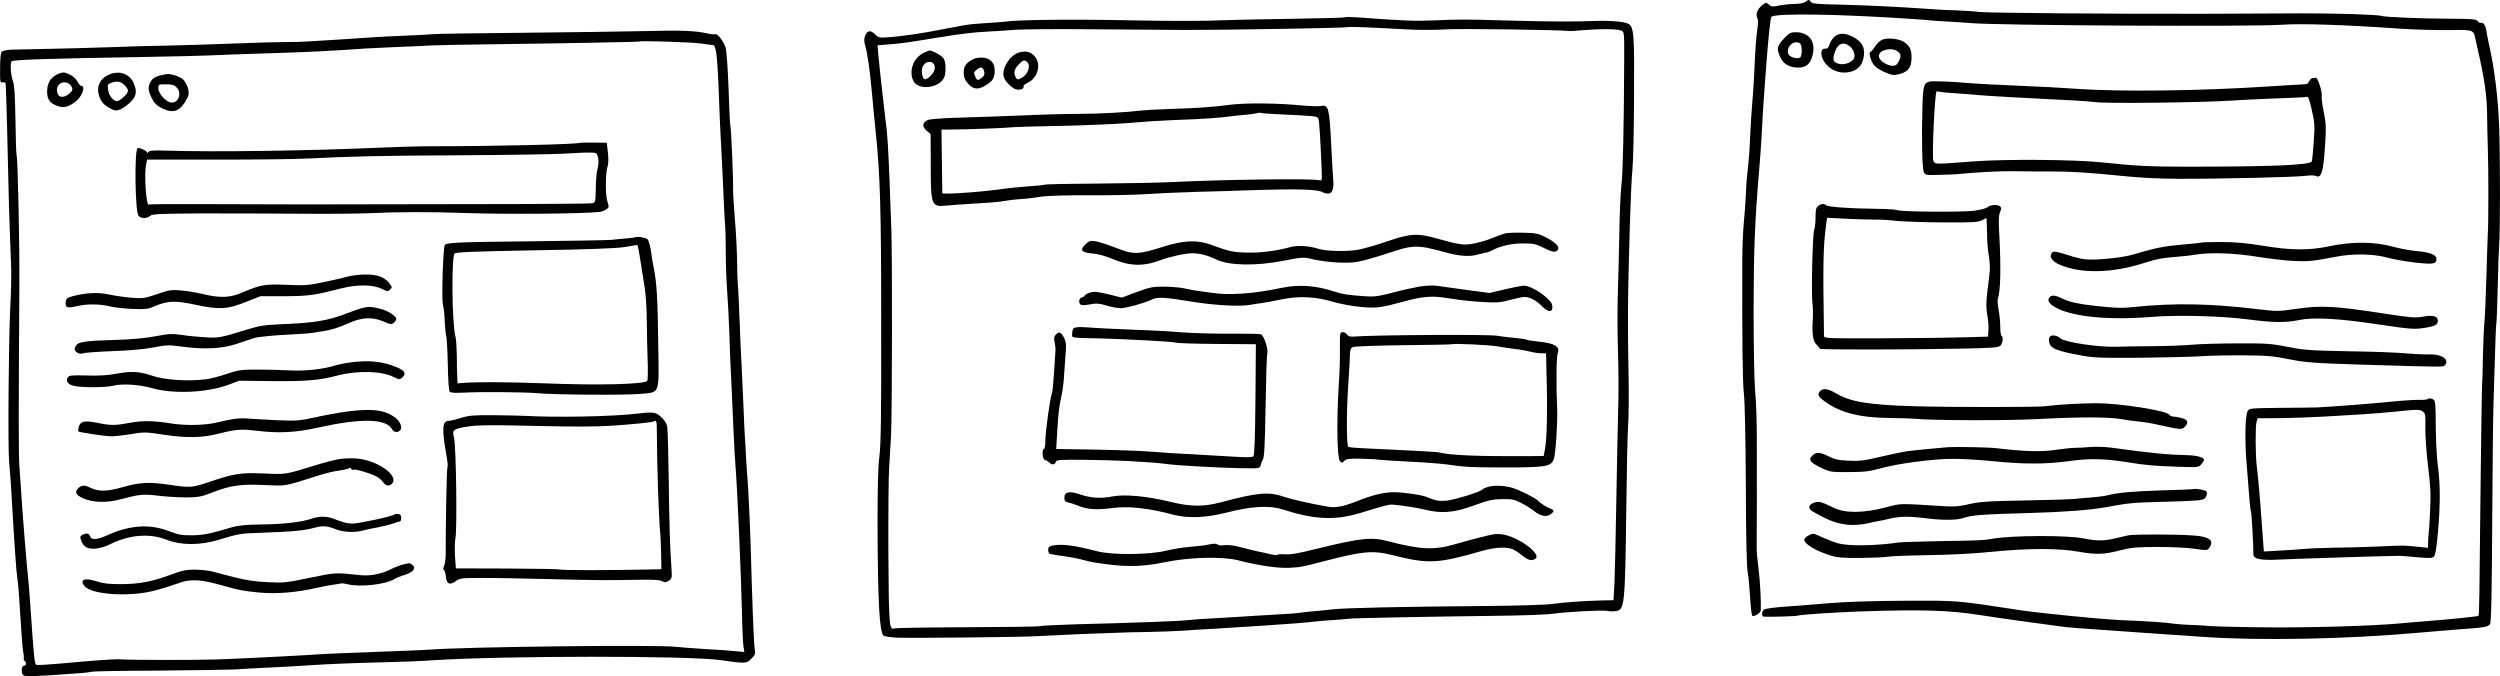 <?xml version="1.0" standalone="no"?>
<!DOCTYPE svg PUBLIC "-//W3C//DTD SVG 20010904//EN"
 "http://www.w3.org/TR/2001/REC-SVG-20010904/DTD/svg10.dtd">
<svg version="1.0" xmlns="http://www.w3.org/2000/svg"
 width="1775.596pt" height="480.244pt" viewBox="0 0 1775.596 480.244"
 preserveAspectRatio="xMidYMid meet">
<g transform="translate(-69.537,512.882) scale(0.1,-0.1)"
fill="#000000" stroke="none">
<path d="M13517 5115 c-11 -8 -42 -14 -73 -14 -30 0 -79 -5 -110 -11 -49 -10
-58 -10 -75 6 -19 17 -21 17 -47 -3 -33 -25 -50 -67 -36 -90 6 -10 7 -37 2
-72 -10 -68 -16 -146 -23 -316 -3 -71 -10 -173 -15 -225 -5 -52 -11 -160 -15
-240 -3 -80 -10 -174 -15 -210 -5 -36 -12 -117 -14 -180 -3 -63 -10 -162 -16
-220 -5 -58 -10 -168 -10 -245 -2 -591 2 -882 11 -960 7 -55 12 -312 14 -655
1 -358 6 -583 13 -615 6 -27 13 -106 17 -175 4 -69 11 -129 15 -134 11 -11 60
19 61 37 3 60 -4 203 -16 297 -8 63 -14 129 -13 145 1 51 2 568 1 785 0 113
-5 261 -12 330 -6 69 -11 327 -11 575 1 426 8 621 40 1002 6 66 13 165 16 220
18 360 58 849 70 862 26 27 471 21 1004 -15 47 -3 99 -7 115 -9 17 -2 82 -7
145 -10 63 -4 131 -8 150 -10 169 -17 1994 -27 2210 -12 138 10 447 0 845 -28
105 -7 258 -11 342 -10 162 4 176 0 186 -45 3 -14 12 -56 21 -95 49 -213 65
-329 66 -475 0 -58 3 -159 5 -225 5 -131 5 -536 0 -600 -1 -22 -6 -159 -10
-305 -4 -146 -11 -299 -15 -340 -4 -41 -8 -147 -10 -235 -1 -88 -4 -182 -6
-210 -2 -27 -6 -320 -10 -650 -9 -905 -10 -975 -16 -980 -5 -5 -200 -25 -393
-40 -44 -3 -102 -8 -130 -11 -221 -22 -720 -36 -1065 -30 -168 2 -321 7 -340
10 -19 2 -69 5 -110 6 -41 1 -102 6 -135 10 -58 9 -151 15 -375 25 -146 7
-556 48 -700 69 -470 72 -440 69 -820 68 -231 -1 -420 -7 -540 -17 -102 -9
-245 -20 -318 -25 -75 -5 -140 -14 -148 -21 -17 -14 -18 -49 -1 -50 32 -3 233
3 239 7 11 7 257 23 443 30 437 15 635 9 855 -26 133 -21 379 -55 605 -85 17
-2 104 -9 195 -15 91 -6 192 -13 225 -16 33 -3 123 -9 200 -14 77 -5 235 -16
350 -24 404 -29 1036 -17 1550 30 154 13 314 27 355 29 95 6 126 13 140 30 9
11 13 197 16 712 2 384 6 768 9 853 3 85 8 245 11 355 3 110 7 206 9 212 2 7
7 124 10 260 3 137 8 277 11 313 7 79 7 654 -1 840 -8 200 -33 403 -72 575 -9
39 -17 83 -19 99 -5 33 -22 58 -38 53 -6 -2 -16 3 -23 12 -10 14 -40 16 -205
17 -186 0 -466 12 -480 20 -15 9 -337 19 -568 18 -135 -1 -443 -2 -685 -3
-598 -2 -1562 6 -1605 13 -19 4 -89 8 -155 11 -66 2 -154 6 -195 10 -215 15
-456 27 -635 31 -164 3 -201 7 -208 19 -10 18 -17 18 -40 0z"/>
<path d="M10249 5006 c-2 -3 -180 -8 -394 -11 -215 -3 -428 -8 -475 -10 -105
-6 -386 -6 -630 -1 -421 9 -833 5 -915 -9 -16 -2 -77 -7 -135 -10 -58 -3 -129
-10 -159 -16 -30 -6 -64 -12 -75 -14 -12 -2 -55 -10 -96 -18 -119 -24 -268
-46 -354 -52 -75 -6 -80 -5 -107 21 -32 31 -55 27 -70 -13 -7 -19 -7 -39 0
-63 19 -66 34 -174 51 -360 4 -52 15 -160 23 -240 34 -321 41 -558 41 -1390 1
-639 -2 -850 -13 -935 -10 -77 -13 -223 -13 -490 2 -550 14 -763 44 -781 9 -6
60 -13 98 -14 121 -4 887 4 980 10 69 4 220 11 335 16 116 4 230 8 255 9 25 2
113 4 195 5 83 1 204 6 270 10 66 5 167 11 225 14 58 4 137 8 175 11 39 3 111
7 160 10 145 9 348 25 375 30 14 2 70 7 124 10 55 4 108 8 117 10 22 4 595 15
1034 20 182 2 366 8 410 15 97 14 355 27 386 20 13 -3 38 -4 56 -2 68 8 70 29
79 737 3 270 9 533 13 585 4 52 6 212 3 355 -3 143 -5 341 -4 440 1 296 21
935 31 1011 5 39 11 268 12 510 3 462 -1 513 -41 534 -30 16 -134 24 -240 20
-127 -6 -324 -5 -615 3 -310 9 -341 9 -522 1 -136 -6 -215 -3 -553 22 -42 3
-78 3 -81 0z m416 -85 c103 -6 220 -6 295 -1 98 7 840 -3 878 -12 4 -1 52 2
107 7 116 10 232 9 264 -3 22 -8 23 -10 22 -213 -2 -465 -9 -809 -20 -889 -6
-47 -13 -209 -15 -360 -3 -151 -8 -347 -11 -435 -3 -88 -2 -262 2 -386 4 -124
5 -313 1 -420 -3 -107 -9 -396 -13 -644 -4 -247 -10 -506 -13 -575 l-7 -124
-90 -2 c-118 -3 -263 -13 -350 -25 -38 -6 -241 -12 -450 -14 -629 -5 -1015
-14 -1105 -24 -47 -6 -114 -12 -149 -15 -36 -3 -79 -8 -95 -11 -17 -2 -80 -7
-141 -10 -60 -3 -137 -8 -170 -10 -66 -5 -190 -12 -330 -20 -49 -2 -110 -7
-135 -10 -61 -8 -398 -20 -795 -30 -137 -4 -254 -10 -260 -13 -5 -4 -237 -7
-515 -8 -278 -1 -513 -5 -522 -8 -37 -16 -40 18 -43 538 -1 275 1 551 6 611 4
61 10 161 13 223 8 159 9 1288 2 1462 -3 80 -9 228 -12 330 -9 238 -16 352
-29 445 -2 11 -8 65 -14 120 -6 55 -16 138 -21 185 -5 47 -12 117 -16 156 l-6
71 88 7 c81 6 127 13 334 47 174 28 255 38 355 43 61 3 151 9 200 13 50 4 281
6 515 4 234 -2 549 -4 700 -5 305 0 1143 14 1149 20 5 4 148 -1 396 -15z"/>
<path d="M7245 4747 c-64 -36 -94 -124 -64 -190 36 -79 205 -52 225 36 9 40 6
94 -7 118 -10 20 -79 59 -101 59 -7 0 -31 -10 -53 -23z m85 -76 c13 -26 -1
-62 -35 -90 -33 -25 -42 -21 -51 24 -4 25 -1 43 10 60 20 30 61 33 76 6z"/>
<path d="M7930 4755 c-66 -22 -123 -117 -105 -175 9 -28 56 -76 84 -85 27 -8
61 2 56 18 -3 7 10 19 28 27 73 34 100 131 52 188 -28 34 -67 43 -115 27z m56
-63 c34 -23 13 -92 -35 -116 -28 -15 -31 -15 -41 3 -17 32 -12 57 19 90 30 32
39 36 57 23z"/>
<path d="M7605 4708 c-48 -26 -65 -51 -65 -94 0 -34 7 -51 31 -79 38 -43 73
-46 129 -10 48 30 60 51 60 105 0 56 -36 90 -94 90 -23 0 -50 -6 -61 -12z m80
-85 c5 -21 2 -32 -15 -45 -29 -24 -35 -23 -49 9 -11 24 -10 29 9 45 31 25 47
22 55 -9z"/>
<path d="M9435 4385 c-134 -17 -213 -23 -425 -30 -91 -3 -183 -8 -205 -11
-122 -14 -290 -23 -445 -24 -96 0 -276 -5 -400 -11 -124 -5 -317 -12 -430 -15
-113 -3 -219 -10 -237 -15 -46 -15 -53 -46 -17 -78 l29 -24 1 -227 c0 -277 5
-291 104 -282 43 4 147 12 240 17 58 3 119 8 135 10 68 11 113 17 175 21 36 2
94 10 129 16 39 6 179 11 345 10 155 -1 335 3 401 8 66 5 226 12 355 16 129 3
294 8 365 11 364 12 505 8 540 -16 6 -4 21 -7 34 -7 28 1 40 32 36 87 -2 19
-9 137 -15 263 -13 257 -19 283 -72 272 -16 -3 -73 -2 -126 3 -183 18 -402 20
-517 6z m385 -70 c80 -3 166 -8 192 -11 47 -6 47 -6 52 -47 3 -23 8 -109 12
-192 11 -240 12 -220 -11 -216 -70 13 -672 5 -1060 -14 -82 -4 -312 -8 -510
-10 -198 -1 -369 -4 -380 -8 -11 -3 -65 -9 -120 -12 -55 -4 -147 -13 -205 -22
-102 -14 -300 -30 -369 -29 l-33 1 -3 227 -3 226 82 1 c98 0 388 11 436 17 19
2 175 6 345 9 171 4 380 13 465 20 85 8 220 17 300 20 242 9 344 16 445 30 17
2 62 7 100 10 39 4 72 9 75 11 2 3 14 3 25 0 11 -3 85 -7 165 -11z"/>
<path d="M11385 3471 c-16 -4 -57 -19 -91 -33 -33 -14 -90 -31 -127 -38 -74
-15 -102 -11 -267 35 -137 39 -188 36 -351 -20 -74 -26 -167 -52 -207 -60 -78
-14 -226 -11 -280 6 -69 22 -146 27 -201 13 -110 -29 -215 -42 -314 -39 -99 3
-124 9 -252 56 -99 36 -195 31 -340 -15 -176 -56 -208 -57 -332 -8 -56 22
-121 43 -145 47 -38 6 -47 3 -71 -19 -45 -42 -33 -60 43 -67 42 -3 97 -18 154
-42 117 -49 216 -51 331 -7 68 26 179 50 229 50 52 0 107 -14 174 -46 91 -42
281 -45 474 -7 135 26 138 27 210 10 105 -23 242 -31 318 -17 36 6 126 32 200
56 195 66 218 66 420 11 102 -28 173 -33 231 -16 24 6 51 13 59 14 8 0 24 6
35 12 62 34 143 53 226 53 76 0 93 -4 145 -30 65 -33 86 -36 102 -17 18 21
-12 54 -81 89 -56 29 -72 32 -162 34 -55 2 -113 -1 -130 -5z"/>
<path d="M10780 3094 c-41 -7 -129 -26 -195 -44 -104 -27 -131 -30 -200 -25
-128 10 -150 13 -212 33 -128 43 -254 52 -372 27 -210 -44 -374 -55 -506 -35
-33 5 -78 11 -100 14 -22 4 -65 11 -95 18 -30 6 -93 11 -140 11 -74 1 -98 -4
-191 -38 l-106 -40 -96 24 c-81 19 -102 21 -132 11 -19 -6 -35 -15 -35 -20 0
-4 -9 -10 -20 -13 -24 -6 -27 -45 -5 -54 9 -3 39 -1 66 5 42 8 62 6 113 -9 33
-10 79 -19 101 -19 37 0 173 37 220 61 40 20 92 17 269 -12 170 -29 359 -39
433 -25 11 3 43 7 70 11 26 3 93 16 148 27 126 26 241 21 370 -17 50 -15 137
-31 195 -36 112 -10 143 -6 300 37 133 37 202 43 300 28 131 -20 167 -24 280
-31 89 -5 117 -2 181 16 41 11 88 21 103 21 36 0 83 -25 123 -66 47 -48 80
-45 73 6 -6 45 -142 140 -201 140 -15 0 -76 -12 -136 -26 l-108 -26 -165 22
c-91 12 -185 25 -210 29 -26 4 -77 2 -120 -5z"/>
<path d="M8321 2797 c-6 -6 -11 -24 -11 -39 0 -31 -18 -28 205 -33 188 -5 524
-23 536 -30 6 -4 135 -8 287 -9 l277 -2 -3 -394 c-3 -290 -7 -397 -15 -402
-14 -9 -44 -9 -237 3 -80 5 -190 11 -245 14 -55 2 -158 9 -230 15 -107 9 -355
16 -639 19 l-49 1 7 123 c9 142 12 169 31 257 8 36 17 108 19 160 3 52 8 122
11 155 4 46 1 68 -12 94 -22 42 -35 47 -57 25 -14 -13 -16 -26 -10 -58 4 -22
7 -45 6 -51 0 -5 -5 -76 -10 -157 -5 -80 -12 -151 -16 -156 -11 -17 -46 -271
-46 -331 0 -34 -4 -61 -10 -61 -11 0 -13 -39 -4 -64 3 -9 10 -16 16 -16 5 0
16 -7 24 -15 20 -20 41 -19 48 3 5 15 23 17 203 15 109 -1 245 -5 303 -8 58
-4 131 -9 162 -10 31 -2 74 -6 95 -9 21 -3 70 -8 108 -11 39 -2 111 -7 160
-10 171 -10 387 -16 406 -10 11 4 19 13 19 21 0 8 6 25 14 37 11 17 15 98 20
377 3 195 8 364 12 376 9 32 -24 132 -46 139 -10 3 -106 5 -212 4 -106 -1
-260 3 -343 9 -82 7 -206 14 -275 16 -138 5 -332 14 -426 21 -38 2 -65 0 -73
-8z"/>
<path d="M10215 2758 c-3 -7 -4 -58 -3 -113 1 -55 -3 -174 -9 -265 -15 -241
-11 -507 9 -526 14 -14 17 -14 32 2 14 14 35 16 114 15 53 -1 111 -4 127 -7
17 -2 116 -9 220 -14 105 -5 222 -14 260 -19 146 -21 176 -22 425 -22 283 0
321 6 341 58 13 34 28 265 24 358 -8 159 -6 372 4 396 17 45 -18 68 -124 80
-48 5 -92 12 -97 15 -5 4 -49 10 -96 14 -48 5 -99 11 -113 14 -51 11 -880 6
-1024 -6 -19 -2 -35 3 -43 15 -15 20 -41 23 -47 5z m1115 -89 c30 -6 87 -14
125 -19 39 -4 88 -13 110 -19 22 -6 56 -11 75 -11 l36 0 4 -167 c7 -226 2
-446 -11 -510 l-10 -53 -132 -1 c-338 -2 -540 7 -607 26 -13 4 -122 10 -559
31 -46 2 -87 6 -90 10 -12 12 -13 239 -1 421 7 103 13 208 13 233 1 35 6 47
22 54 11 5 173 11 359 13 187 2 341 5 343 7 7 7 270 -5 323 -15z"/>
<path d="M11255 1668 c-16 -6 -32 -14 -35 -18 -11 -15 -194 -71 -250 -77 -56
-5 -77 -1 -145 27 -32 14 -164 33 -230 33 -70 0 -156 -21 -263 -64 -96 -38
-148 -48 -204 -39 -118 20 -259 52 -308 69 -111 39 -190 33 -447 -36 -126 -34
-218 -34 -358 0 -170 42 -330 57 -419 40 -82 -17 -157 -11 -235 16 -70 24
-106 16 -106 -24 0 -24 5 -30 30 -36 17 -3 47 -13 68 -22 60 -26 132 -31 237
-17 119 16 260 1 440 -47 104 -27 231 -22 380 16 171 44 303 52 391 23 227
-74 374 -81 554 -27 176 54 208 62 230 60 85 -8 162 -20 235 -37 119 -28 202
-21 350 33 96 35 128 42 195 43 69 1 87 -3 134 -27 30 -15 70 -40 90 -56 48
-38 87 -46 117 -26 30 19 30 32 2 41 -22 7 -78 42 -88 56 -13 17 -134 78 -183
92 -62 18 -138 20 -182 4z"/>
<path d="M11305 1334 c-36 -5 -160 -37 -270 -69 -155 -45 -248 -41 -482 20
-116 31 -191 23 -498 -52 -149 -37 -193 -44 -238 -41 -26 2 -48 0 -50 -4 -1
-4 -20 -2 -42 3 -22 6 -60 14 -85 19 -25 5 -81 18 -124 30 -53 15 -94 20 -121
17 -24 -4 -46 -2 -53 5 -7 7 -24 7 -59 0 -26 -6 -86 -13 -133 -17 -47 -3 -125
-16 -175 -28 -116 -29 -381 -31 -485 -4 -170 44 -251 54 -319 41 -24 -5 -31
-12 -31 -30 0 -12 4 -25 8 -28 4 -2 46 -10 92 -16 47 -6 110 -18 140 -26 30
-8 64 -16 75 -18 216 -36 340 -36 510 -1 176 37 412 43 525 14 144 -37 282
-57 362 -53 81 4 95 7 248 47 275 72 347 78 486 43 253 -64 319 -61 628 28 93
27 176 33 223 15 15 -5 46 -26 69 -45 43 -35 67 -41 94 -24 35 22 -43 99 -148
146 -58 26 -101 34 -147 28z"/>
<path d="M5275 4908 c-143 -3 -534 -9 -870 -12 -335 -3 -621 -7 -635 -10 -14
-2 -97 -6 -185 -10 -88 -3 -189 -9 -225 -11 -36 -3 -150 -10 -255 -17 -104 -6
-208 -12 -230 -14 -22 -2 -94 -4 -160 -4 -66 0 -223 -5 -350 -10 -126 -5 -342
-12 -480 -15 -137 -2 -299 -7 -360 -10 -90 -4 -438 -13 -747 -19 -32 -1 -63
-7 -70 -14 -7 -7 -12 -49 -12 -117 -1 -98 0 -106 17 -101 10 2 20 -1 22 -7 2
-7 6 -136 10 -287 14 -614 13 -575 30 -1035 1 -44 -1 -168 -7 -275 -12 -255
-17 -981 -8 -1090 5 -47 10 -128 14 -180 23 -405 37 -604 45 -655 6 -33 15
-152 21 -265 7 -113 15 -225 20 -250 5 -24 6 -48 4 -52 -2 -3 0 -9 6 -13 15
-10 12 -35 -5 -35 -19 0 -21 -53 -2 -68 12 -10 77 -8 377 14 52 3 99 9 104 12
5 3 219 7 475 8 256 2 500 6 541 8 41 3 129 8 195 11 137 6 287 15 360 20 97
7 322 16 505 20 102 2 257 8 345 14 501 33 1828 34 2050 1 173 -25 182 -25
216 10 29 28 31 35 24 73 -6 36 -18 353 -28 722 -4 139 -17 416 -22 475 -3 25
-7 97 -11 161 -3 64 -7 133 -9 155 -1 21 -6 111 -9 199 -4 88 -9 196 -11 240
-2 44 -7 136 -10 205 -11 287 -16 400 -20 436 -2 22 -4 98 -5 169 -1 72 -8
204 -16 295 -7 91 -13 183 -12 205 2 65 -14 439 -19 448 -3 4 -9 121 -13 260
-5 142 -14 272 -21 297 -13 45 -61 106 -77 96 -4 -2 -27 -1 -50 5 -88 20 -196
24 -447 17z m396 -88 l97 -13 11 -36 c7 -20 16 -146 21 -286 5 -137 11 -288
14 -335 3 -47 11 -200 17 -340 6 -140 12 -268 15 -285 2 -16 4 -100 4 -185 0
-85 5 -211 10 -280 5 -69 12 -197 15 -285 2 -88 9 -254 15 -370 5 -115 12
-275 16 -355 3 -80 10 -197 15 -260 12 -151 38 -751 44 -1010 2 -113 7 -222
11 -244 l6 -38 -53 5 c-30 4 -130 11 -224 16 -93 6 -188 13 -210 16 -124 16
-1498 0 -1745 -20 -25 -2 -184 -9 -355 -15 -170 -6 -341 -13 -380 -15 -154
-11 -649 -36 -790 -40 -180 -5 -614 -4 -670 1 -39 3 -159 -5 -444 -31 -80 -7
-150 -11 -157 -8 -13 5 -17 36 -44 433 -4 69 -15 195 -24 280 -8 85 -22 256
-31 380 -9 124 -19 268 -22 320 -6 84 -6 378 0 1290 2 272 -11 897 -20 920 -3
8 -6 121 -8 250 -3 175 -7 246 -19 276 -15 44 -20 131 -7 138 18 11 281 20
975 31 188 3 377 8 421 10 44 3 231 9 415 15 293 9 443 16 710 35 36 2 142 7
235 11 94 3 190 8 215 10 25 2 239 6 475 9 419 5 1008 16 1012 19 10 7 362 -4
434 -14z"/>
<path d="M1098 4599 c-46 -24 -68 -64 -68 -122 0 -55 21 -83 75 -101 43 -15
68 -10 122 27 50 34 81 117 44 117 -6 0 -17 13 -26 30 -15 28 -47 51 -90 63
-11 3 -37 -3 -57 -14z m100 -77 c18 -24 15 -38 -14 -61 -46 -36 -84 -22 -84
30 0 52 65 72 98 31z"/>
<path d="M1485 4605 c-77 -27 -109 -87 -85 -160 14 -41 38 -67 86 -90 29 -13
38 -14 66 -2 18 8 50 31 71 51 42 43 47 76 21 136 -27 61 -92 87 -159 65z m99
-85 c21 -24 24 -34 16 -49 -12 -23 -58 -61 -74 -61 -26 1 -58 41 -63 80 -5 35
-3 41 18 49 45 18 74 12 103 -19z"/>
<path d="M1875 4602 c-70 -13 -92 -24 -108 -51 -22 -37 -21 -61 1 -108 22 -48
38 -64 87 -87 76 -36 123 -15 172 78 17 33 7 82 -25 124 -19 24 -94 51 -127
44z m75 -94 c38 -41 15 -108 -36 -108 -35 0 -94 64 -94 100 0 30 1 30 55 30
43 0 58 -5 75 -22z"/>
<path d="M4818 4115 c-14 -11 -595 -25 -1063 -25 -88 0 -252 -5 -365 -10 -493
-22 -1177 -32 -1513 -21 -94 3 -121 1 -128 -10 -5 -8 -9 -9 -9 -4 0 13 -59 39
-68 31 -23 -23 -17 -451 7 -479 17 -21 59 -22 82 -2 14 14 64 16 345 18 181 0
498 0 704 -2 206 -2 440 0 520 4 173 9 432 10 665 1 276 -10 851 -6 961 8 12
1 32 9 44 17 22 14 22 17 10 54 -16 47 -15 204 0 249 7 20 8 55 3 101 l-8 70
-92 1 c-51 0 -94 0 -95 -1z m125 -105 c5 -22 4 -48 -3 -76 -7 -23 -13 -87 -13
-142 -2 -100 -2 -102 -28 -107 -14 -3 -401 -6 -860 -6 -459 -1 -994 -1 -1189
-2 -195 0 -520 1 -722 2 -202 1 -371 0 -376 -3 -18 -11 -34 215 -19 284 l7 35
492 0 c271 0 563 3 648 8 341 16 500 20 1090 23 338 2 671 7 740 12 69 4 147
8 174 7 48 0 50 -2 59 -35z"/>
<path d="M5206 3443 c-1 -1 -31 -5 -66 -8 -36 -3 -83 -7 -105 -10 -22 -2 -274
-7 -560 -10 -520 -5 -610 -9 -620 -26 -13 -19 -24 -384 -14 -423 6 -21 12 -75
13 -120 2 -44 7 -92 11 -106 4 -14 9 -106 11 -204 2 -113 7 -183 14 -190 7 -7
41 -9 98 -6 122 7 443 4 527 -4 105 -11 617 -15 724 -5 145 12 137 -8 132 322
-5 377 -10 468 -37 597 -3 14 -10 57 -15 95 -6 39 -17 77 -25 85 -12 12 -79
22 -88 13z m38 -165 c10 -62 24 -151 31 -198 7 -47 14 -148 14 -225 1 -77 3
-203 6 -280 3 -77 2 -145 -3 -151 -15 -25 -350 -33 -722 -18 -250 9 -461 11
-560 5 l-65 -5 -2 45 c-2 24 -3 91 -3 149 -1 58 -5 121 -10 140 -25 94 -29
563 -6 588 10 10 133 15 567 23 380 6 581 14 639 23 47 8 88 14 91 15 4 1 14
-50 23 -111z"/>
<path d="M3160 3163 c-25 -7 -100 -25 -166 -38 -110 -23 -137 -25 -265 -19
-156 6 -180 2 -326 -60 -77 -32 -149 -34 -265 -6 -46 11 -117 23 -158 26 -68
6 -85 3 -169 -26 -88 -30 -101 -32 -180 -26 -47 4 -119 14 -160 23 -79 17
-165 13 -256 -11 -43 -11 -50 -17 -53 -41 -5 -42 8 -47 83 -30 72 17 164 15
240 -4 22 -6 88 -13 147 -16 91 -4 114 -2 152 15 101 43 148 46 291 16 180
-38 232 -35 364 17 l106 42 170 0 c174 1 212 6 410 57 107 27 219 26 280 -4
42 -20 46 -21 61 -6 16 15 15 19 -7 47 -36 44 -88 62 -178 60 -42 -1 -96 -8
-121 -16z"/>
<path d="M3260 2939 c-19 -6 -69 -23 -110 -39 -127 -49 -226 -65 -460 -74
-114 -5 -152 -11 -235 -36 -196 -61 -205 -62 -300 -57 -49 3 -125 10 -168 17
-69 10 -91 9 -185 -9 -67 -13 -169 -23 -272 -26 -263 -8 -286 -13 -303 -57 -9
-24 28 -49 57 -39 11 5 107 12 211 16 121 4 227 14 290 26 91 18 109 19 195 7
160 -22 281 -17 385 15 50 16 101 33 115 38 13 6 38 12 55 14 109 12 152 15
255 20 63 3 122 8 130 10 8 2 35 7 60 10 61 8 123 27 195 60 89 40 165 44 240
12 55 -23 61 -24 78 -10 9 9 17 20 17 25 0 21 -54 57 -108 72 -65 18 -90 19
-142 5z"/>
<path d="M3210 2558 c-41 -4 -98 -15 -127 -23 -92 -29 -222 -43 -328 -37 -55
3 -158 6 -230 6 -119 0 -137 -3 -220 -31 -49 -17 -115 -34 -145 -38 -138 -16
-297 -5 -389 27 -85 29 -146 32 -246 13 -64 -12 -126 -16 -214 -13 -109 3
-125 1 -135 -15 -16 -25 3 -50 45 -59 58 -13 221 -12 277 1 67 17 184 9 282
-18 149 -42 390 -31 540 26 l75 28 230 -3 c240 -2 340 6 464 39 144 38 319 34
405 -11 37 -18 41 -19 58 -3 36 33 15 57 -77 88 -81 27 -161 34 -265 23z"/>
<path d="M3120 2200 c-63 -10 -158 -28 -210 -40 -83 -19 -113 -21 -240 -16
-80 4 -175 9 -211 12 -64 5 -99 1 -239 -31 -75 -17 -207 -19 -300 -5 -132 21
-213 23 -301 6 -107 -20 -138 -20 -234 0 -89 18 -120 11 -131 -31 -3 -14 -5
-28 -3 -30 8 -7 191 -35 234 -35 25 0 90 7 143 16 92 15 104 15 232 -5 160
-24 272 -22 385 7 122 31 164 35 266 22 165 -20 285 -14 449 23 301 67 480 63
520 -13 12 -23 42 -26 59 -6 17 21 -4 68 -45 95 -77 53 -178 61 -374 31z"/>
<path d="M5210 2190 c-173 -20 -570 -27 -780 -15 -36 2 -139 4 -230 5 -141 1
-175 -2 -230 -19 -36 -12 -75 -21 -87 -21 -48 0 -51 -55 -13 -269 5 -29 7 -58
3 -63 -5 -9 -13 -420 -12 -610 0 -37 -5 -77 -12 -89 -7 -15 -8 -24 -1 -28 6
-3 12 -24 14 -45 4 -54 26 -66 69 -36 30 22 42 24 168 24 75 1 296 -3 491 -8
381 -9 384 -9 625 -5 116 2 166 0 183 -10 20 -10 27 -10 47 3 23 15 24 20 19
95 -11 166 -15 296 -19 626 -3 187 -7 355 -11 374 -3 21 -19 46 -42 67 -40 37
-53 39 -182 24z m150 -87 c1 -285 14 -665 26 -778 1 -16 4 -77 5 -135 l2 -104
-94 -2 c-263 -6 -618 -6 -627 0 -5 3 -174 6 -375 7 l-364 1 -6 86 c-3 48 -2
106 3 128 13 58 5 659 -10 714 -15 56 -6 63 102 80 61 10 163 11 417 5 355 -8
473 -8 611 1 129 8 283 24 288 29 14 14 22 1 22 -32z"/>
<path d="M3110 1869 c-30 -4 -109 -24 -175 -45 -217 -67 -207 -65 -365 -58
-164 7 -212 0 -391 -61 -117 -40 -136 -41 -275 -20 -149 22 -213 19 -334 -15
-113 -33 -174 -34 -233 -5 -40 20 -63 19 -87 -5 -26 -26 -17 -45 33 -69 65
-31 168 -35 263 -10 143 38 163 40 274 27 58 -7 148 -12 200 -12 82 1 106 5
175 32 135 53 209 64 377 56 161 -7 134 -12 383 67 50 16 115 32 145 35 30 4
63 11 73 16 11 6 17 5 17 -3 0 -6 6 -9 14 -6 16 6 115 -23 164 -48 18 -9 40
-28 49 -41 17 -26 42 -31 61 -12 58 58 -107 173 -260 181 -29 2 -78 0 -108 -4z"/>
<path d="M3498 1475 c-12 -13 -255 -65 -301 -65 -29 0 -71 10 -107 25 -68 29
-117 31 -181 10 -75 -25 -197 -39 -354 -41 -104 -1 -167 -7 -205 -18 -166 -49
-210 -58 -290 -59 -73 -1 -97 4 -169 31 -135 51 -273 41 -430 -29 -76 -35
-117 -37 -126 -9 -7 22 -26 25 -55 10 -16 -9 -17 -15 -8 -41 16 -45 49 -63
108 -56 27 3 66 15 88 26 142 72 287 85 412 36 103 -40 233 -40 365 -1 149 45
155 46 305 51 227 8 305 15 385 37 53 14 85 12 145 -12 56 -22 133 -25 195 -9
22 6 47 12 55 13 67 12 140 29 165 39 17 6 35 12 40 12 6 0 10 11 10 25 0 18
-6 26 -20 28 -12 2 -24 0 -27 -3z"/>
<path d="M3557 1119 c-20 -5 -58 -19 -85 -33 -67 -34 -149 -50 -218 -42 -180
19 -173 19 -359 -19 -168 -35 -188 -37 -300 -31 -86 4 -154 14 -240 36 -66 17
-138 36 -160 42 -22 5 -74 10 -115 11 -63 0 -91 -6 -175 -37 -131 -49 -223
-66 -356 -66 -82 0 -124 5 -168 20 -82 27 -122 13 -87 -32 47 -63 320 -81 499
-34 51 13 123 36 162 50 96 36 162 32 340 -19 99 -28 125 -33 245 -45 122 -11
266 1 416 36 36 8 84 17 107 20 23 3 47 7 53 9 6 2 29 -1 50 -6 89 -22 271 -1
330 37 11 8 44 21 72 29 61 18 86 50 56 72 -10 7 -20 13 -23 12 -3 -1 -23 -5
-44 -10z"/>
<path d="M13364 4853 c-49 -54 -52 -69 -24 -131 22 -49 70 -76 134 -73 51 1
81 29 95 88 25 96 -25 163 -120 163 -36 0 -46 -5 -85 -47z m115 -32 c17 -11
17 -91 1 -101 -19 -12 -70 2 -81 21 -25 48 35 109 80 80z"/>
<path d="M13727 4870 c-14 -11 -31 -36 -37 -55 -9 -27 -16 -34 -33 -32 -32 3
-35 -48 -5 -93 46 -68 131 -95 207 -64 44 17 68 53 75 112 6 57 -16 95 -75
127 -56 30 -98 32 -132 5z m101 -66 c28 -19 45 -59 37 -85 -9 -29 -62 -52
-100 -45 -48 9 -56 24 -41 75 19 67 58 87 104 55z"/>
<path d="M14058 4844 c-14 -7 -36 -30 -48 -49 -12 -19 -26 -35 -31 -35 -5 0
-6 -12 -3 -27 15 -61 34 -83 98 -113 60 -27 67 -28 112 -17 62 16 85 47 86
114 0 59 -11 84 -51 112 -36 26 -126 35 -163 15z m120 -84 c18 -17 19 -24 11
-49 -6 -17 -17 -35 -25 -42 -32 -26 -124 20 -124 62 0 46 98 66 138 29z"/>
<path d="M17118 4573 c-9 -2 -20 -13 -23 -24 -4 -12 -16 -19 -33 -19 -15 0
-128 -7 -252 -15 -488 -32 -1058 -39 -1365 -17 -93 7 -280 17 -415 22 -135 6
-270 13 -300 15 -136 11 -200 15 -269 16 -104 3 -106 0 -112 -182 -6 -210 -2
-430 9 -459 10 -25 11 -26 113 -23 57 1 129 4 159 8 98 10 273 19 360 18 104
-2 137 -2 265 -2 136 1 283 -8 515 -32 125 -13 268 -20 400 -20 307 -1 837 12
900 21 30 4 62 4 70 0 43 -21 56 21 69 218 8 126 7 154 -10 238 -11 53 -17
103 -14 113 6 20 -26 124 -40 127 -5 1 -18 0 -27 -3z m-2513 -108 c61 -4 121
-9 135 -11 14 -2 111 -8 215 -14 105 -6 231 -12 280 -15 50 -3 137 -7 195 -10
58 -3 121 -8 140 -11 72 -12 770 -4 985 11 87 6 316 16 435 20 41 1 81 4 89 6
10 3 20 -22 36 -95 20 -89 22 -110 13 -229 -5 -72 -11 -133 -14 -136 -25 -25
-284 -36 -894 -36 -256 0 -366 6 -590 30 -193 21 -697 25 -925 7 -273 -21
-266 -21 -278 5 -11 24 8 454 22 492 0 2 11 1 24 -2 12 -3 72 -9 132 -12z"/>
<path d="M13608 3666 c-14 -10 -18 -28 -18 -79 0 -36 -4 -77 -10 -91 -11 -31
-21 -450 -12 -521 4 -27 5 -84 2 -125 -6 -96 2 -146 29 -171 11 -11 21 -23 21
-27 0 -8 623 -7 1018 1 230 5 255 7 268 24 15 21 18 59 5 67 -5 3 -9 32 -9 63
0 32 -5 87 -12 122 -6 35 -9 70 -5 79 19 50 23 225 10 455 -6 94 -4 135 5 158
10 22 10 33 2 41 -16 16 -69 14 -89 -4 -10 -9 -53 -20 -98 -26 -86 -11 -528
-8 -547 5 -7 4 -78 8 -158 9 -177 2 -332 13 -344 25 -14 13 -38 11 -58 -5z
m402 -97 c36 1 106 -3 156 -9 51 -5 200 -10 332 -11 203 -1 246 1 273 15 18 9
33 16 33 16 1 0 3 -46 4 -102 0 -57 6 -132 13 -168 6 -36 9 -86 6 -110 -2 -25
-10 -90 -17 -145 -9 -77 -9 -115 0 -165 7 -36 10 -84 8 -108 l-3 -44 -165 -5
c-91 -3 -353 -6 -582 -7 -412 -1 -418 -1 -418 19 -8 529 -6 630 16 794 l6 43
137 -7 c75 -4 165 -6 201 -6z"/>
<path d="M16329 3406 c-2 -2 -65 -9 -139 -15 -128 -11 -183 -22 -345 -70 -75
-23 -267 -42 -340 -34 -25 2 -84 17 -132 33 -74 24 -90 26 -102 15 -25 -24 -6
-59 46 -83 152 -69 380 -65 613 11 83 27 122 34 225 42 39 3 97 9 130 15 108
18 280 12 451 -16 87 -14 204 -27 259 -29 98 -4 125 -1 295 31 120 23 262 20
358 -6 42 -12 133 -28 201 -36 131 -14 151 -11 151 27 0 28 -46 46 -135 54
-44 3 -123 18 -175 32 -130 36 -289 37 -445 4 -150 -32 -276 -31 -480 3 -117
19 -196 26 -296 26 -75 0 -138 -2 -140 -4z"/>
<path d="M15251 3016 c-17 -21 -3 -44 43 -70 115 -67 378 -93 681 -68 185 15
498 7 690 -18 174 -23 266 -24 360 -4 99 21 283 11 560 -31 229 -34 256 -36
324 -26 80 12 101 23 101 52 0 32 -35 42 -104 29 -55 -10 -84 -8 -266 20 -373
57 -456 62 -652 33 -110 -16 -124 -16 -260 0 -326 40 -593 45 -871 16 -92 -10
-131 -9 -277 7 -113 12 -189 28 -232 50 -54 27 -81 30 -97 10z"/>
<path d="M15252 2734 c-6 -11 -6 -27 0 -45 12 -36 56 -53 205 -81 109 -21 142
-22 448 -20 182 2 375 7 430 11 55 4 188 7 295 6 168 -1 213 -5 325 -28 118
-23 167 -27 515 -38 598 -18 578 -18 591 -3 33 40 -25 79 -111 76 -30 -2 -104
2 -165 7 -60 6 -245 13 -410 15 -269 5 -314 8 -430 31 -115 23 -152 26 -350
25 -121 0 -267 -4 -325 -9 -58 -6 -190 -10 -295 -11 -104 -1 -216 -2 -247 -4
-120 -5 -368 32 -398 59 -27 24 -67 29 -78 9z"/>
<path d="M13624 2352 c-21 -20 -17 -37 14 -61 113 -90 253 -128 475 -131 78
-1 158 -3 177 -5 122 -13 654 -14 870 -3 305 16 504 16 595 1 39 -7 97 -15
130 -18 33 -3 78 -10 100 -15 201 -44 204 -44 225 -25 32 29 25 53 -17 64 -21
6 -48 11 -60 11 -12 0 -26 6 -30 13 -17 29 -352 82 -518 82 -107 0 -283 -10
-356 -21 -55 -8 -696 -8 -949 0 -322 10 -444 31 -550 94 -50 30 -86 35 -106
14z"/>
<path d="M17937 2294 c-3 -4 -33 -6 -66 -5 -34 0 -125 -6 -203 -14 -129 -13
-402 -34 -518 -40 -25 -1 -143 -2 -262 -3 -210 -2 -218 -3 -229 -23 -17 -32
-21 -190 -9 -351 23 -304 28 -357 33 -365 4 -7 17 -230 17 -303 0 -31 55 -42
168 -36 119 6 846 29 877 27 11 -1 65 -5 120 -10 82 -8 103 -7 116 4 11 11 19
55 29 167 18 198 18 347 0 478 -8 58 -14 184 -15 283 0 147 -3 179 -15 187
-17 11 -34 13 -43 4z m-33 -89 c18 -13 19 -26 17 -112 -1 -57 7 -172 19 -273
18 -142 21 -202 15 -316 -3 -78 -8 -150 -10 -160 -2 -11 -4 -39 -4 -63 l-1
-43 -77 8 c-94 10 -89 10 -283 1 -85 -4 -220 -7 -300 -8 -80 -1 -185 -5 -235
-10 -49 -4 -131 -10 -180 -12 l-91 -5 -13 176 c-15 215 -27 347 -37 427 -10
79 -11 283 -2 316 l8 27 157 1 c87 1 228 6 313 11 85 5 207 12 270 16 63 4
169 12 235 19 162 17 177 17 199 0z"/>
<path d="M14535 1953 c-46 -3 -243 -22 -295 -29 -19 -3 -75 -14 -125 -25 -194
-45 -203 -46 -295 -42 -69 3 -95 9 -142 33 -61 31 -89 30 -117 -4 -21 -25 -6
-43 66 -78 66 -32 71 -33 198 -32 109 0 145 4 225 26 126 35 376 68 516 68 63
0 187 -7 276 -16 223 -23 385 -23 548 0 146 20 249 18 415 -8 129 -21 181 -26
353 -32 151 -5 153 -5 172 18 11 13 19 26 20 30 1 18 -52 33 -125 34 -144 4
-229 12 -540 54 -38 5 -104 7 -145 4 -41 -4 -91 -6 -110 -6 -19 0 -79 -6 -132
-14 -105 -16 -228 -12 -428 12 -50 6 -273 10 -335 7z"/>
<path d="M16279 1656 c-2 -2 -105 -7 -229 -10 -214 -7 -312 -16 -390 -36 -19
-5 -73 -11 -120 -15 -47 -3 -96 -8 -110 -10 -14 -2 -158 -7 -320 -10 -318 -6
-349 -8 -453 -32 -48 -11 -94 -14 -160 -9 -324 20 -295 21 -413 -10 -153 -40
-285 -41 -364 -2 -90 44 -106 48 -139 37 -35 -12 -45 -33 -26 -52 7 -8 53 -33
100 -57 108 -52 198 -62 316 -36 41 9 77 17 81 17 4 0 34 7 65 14 74 18 141
18 273 1 108 -13 206 -12 250 4 55 20 137 26 465 35 250 7 435 21 545 41 168
31 185 33 450 40 191 5 238 9 253 22 20 18 23 51 5 56 -24 8 -76 15 -79 12z"/>
<path d="M13538 1324 c-16 -8 -28 -20 -28 -28 0 -31 80 -79 185 -112 49 -15
89 -19 215 -18 85 1 173 5 195 9 22 4 151 9 288 11 150 2 327 11 451 24 265
26 468 26 617 0 127 -22 179 -20 304 13 66 17 111 21 255 21 99 0 213 -5 263
-13 83 -12 89 -12 102 5 39 52 6 81 -104 89 -113 10 -428 10 -469 2 -18 -4
-61 -14 -95 -22 -79 -19 -134 -19 -223 0 -113 23 -508 22 -644 -2 -68 -12 -88
-13 -359 -17 -151 -3 -291 -7 -310 -10 -164 -24 -355 -27 -431 -6 -25 6 -73
25 -108 41 -73 33 -68 33 -104 13z"/>
</g>
</svg>
